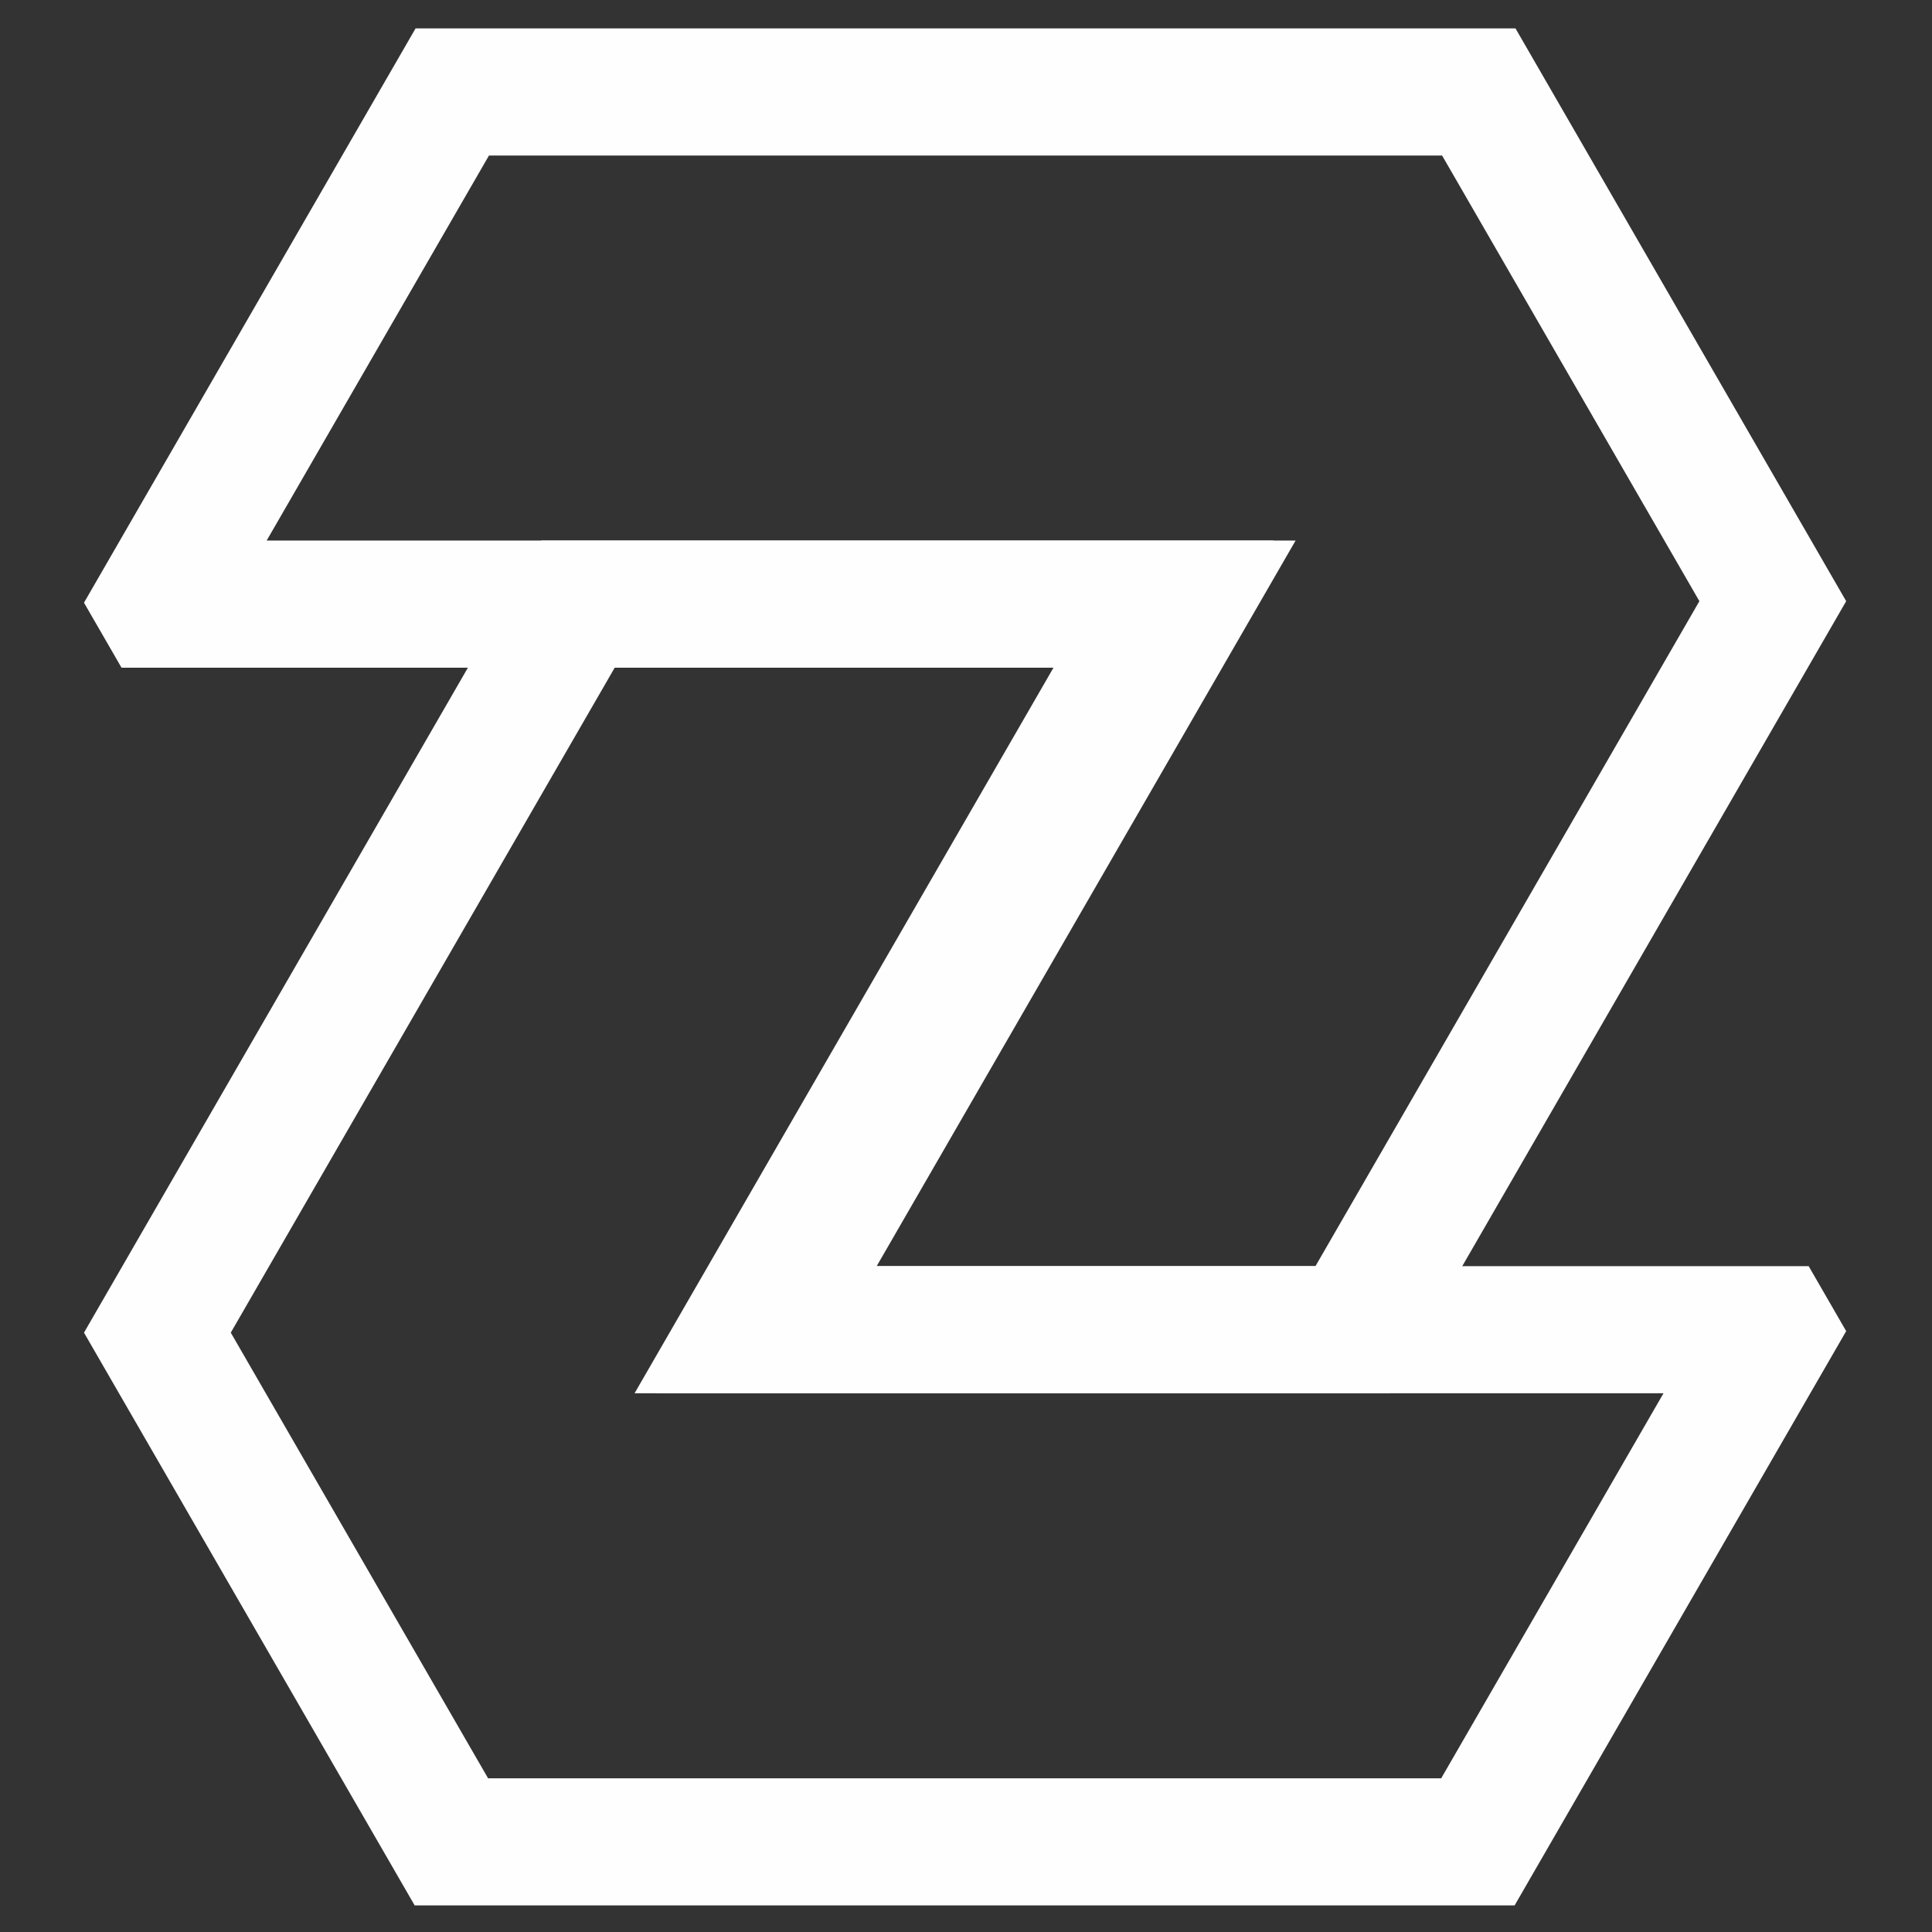<?xml version="1.0" encoding="UTF-8"?>
<!DOCTYPE svg PUBLIC "-//W3C//DTD SVG 1.1//EN" "http://www.w3.org/Graphics/SVG/1.1/DTD/svg11.dtd">
<!-- Creator: CorelDRAW 2020 (64-Bit) -->
<svg xmlns="http://www.w3.org/2000/svg" xml:space="preserve" width="45mm" height="45mm" version="1.1" style="shape-rendering:geometricPrecision; text-rendering:geometricPrecision; image-rendering:optimizeQuality; fill-rule:evenodd; clip-rule:evenodd"
viewBox="0 0 4500 4500"
 xmlns:xlink="http://www.w3.org/1999/xlink"
 xmlns:xodm="http://www.corel.com/coreldraw/odm/2003">
 <rect x="0" y="0" width="4500" height="4500" fill="#333333" stroke="none"/>
 <defs>
  <style type="text/css">
   <![CDATA[
    .fil0 {fill:#FEFEFE}
   ]]>
  </style>
 </defs>
 <g id="Warstwa_x0020_1">
  <g id="_1299633973648">
   <path class="fil0" d="M1138.9 362.24l-517.79 896.83 2396.58 0 -975.72 1690.01 1022.01 0 894.22 -1548.83 -599.31 -1038.02 -2219.99 0.01zm-170.96 -296.1l-772.3 1337.66 87.39 151.37 2221.8 0 -975.72 1690.01 1705.82 0 1065.17 -1844.93 -770.25 -1334.12 -2561.91 0.01z"/>
   <path class="fil0" d="M3356.84 4142.02l517.79 -896.84 -2396.58 0 975.72 -1690.01 -1022.01 0 -894.22 1548.83 599.31 1038.02 2219.99 0zm170.96 296.1l772.3 -1337.67 -87.39 -151.37 -2221.8 0 975.72 -1690.01 -1705.82 0 -1065.17 1844.93 770.25 1334.13 2561.91 -0.01z"/>
  </g>
 </g>
</svg>
